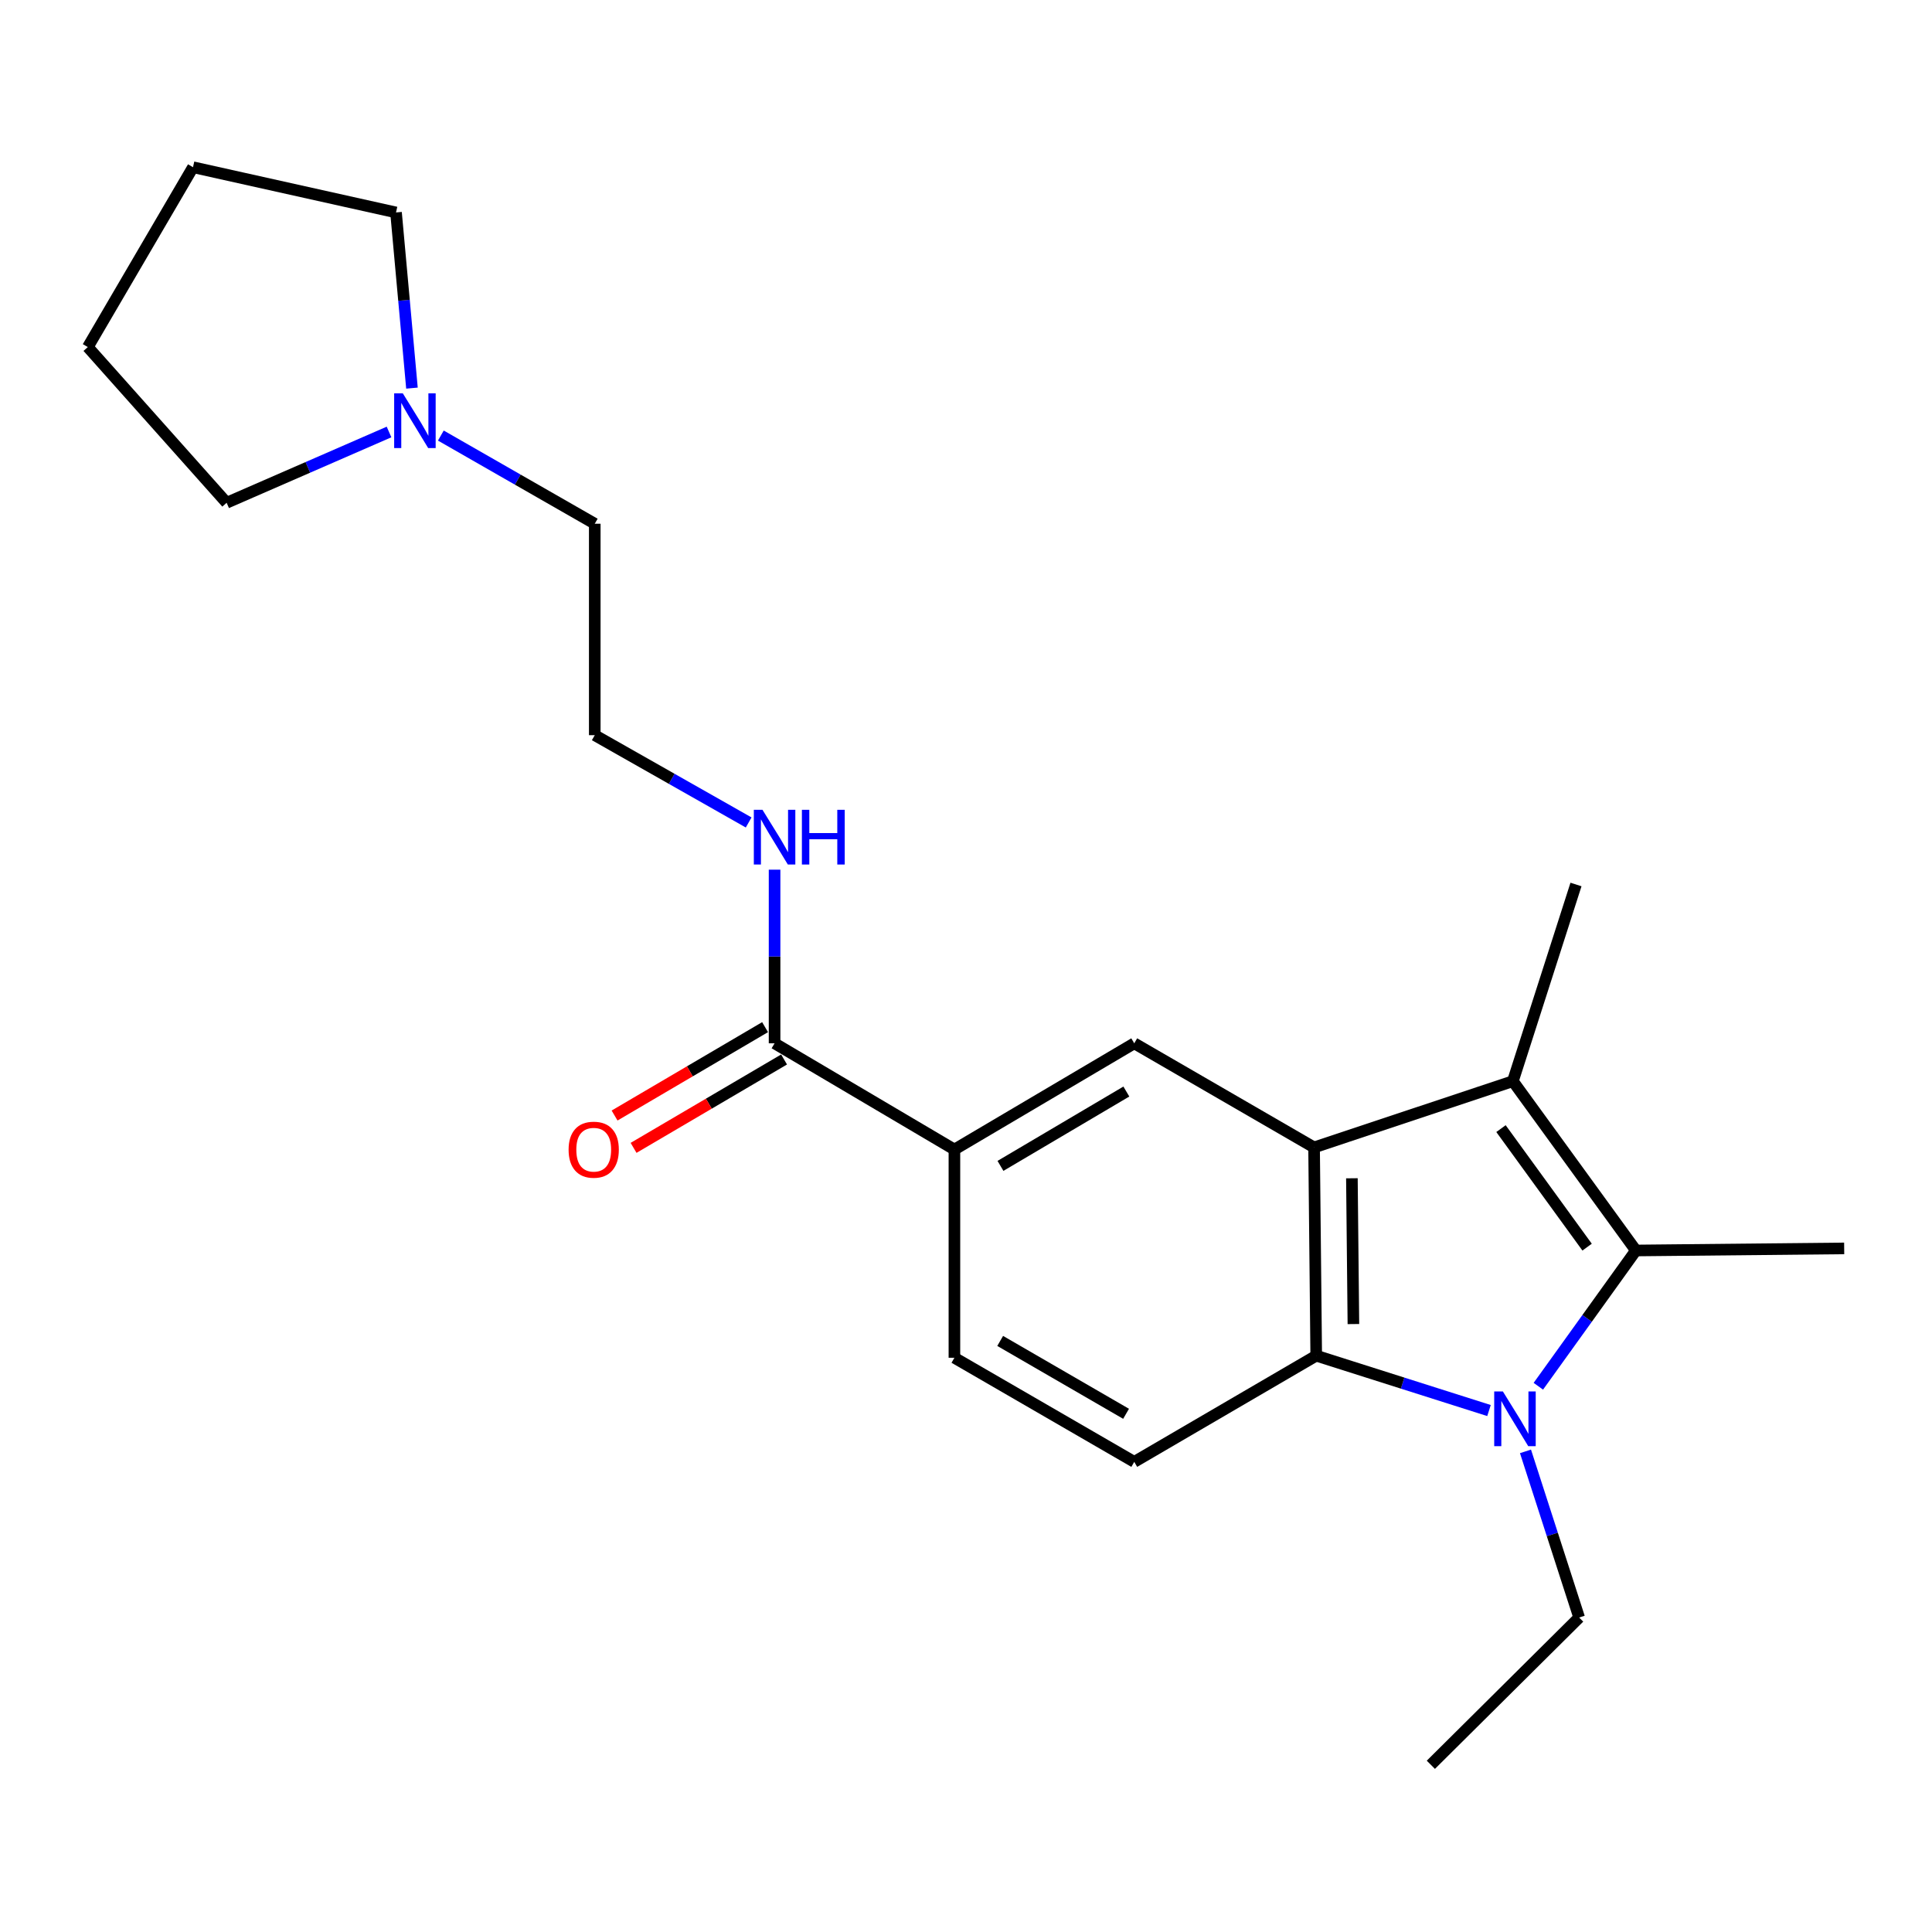 <?xml version='1.0' encoding='iso-8859-1'?>
<svg version='1.1' baseProfile='full'
              xmlns='http://www.w3.org/2000/svg'
                      xmlns:rdkit='http://www.rdkit.org/xml'
                      xmlns:xlink='http://www.w3.org/1999/xlink'
                  xml:space='preserve'
width='1000px' height='1000px' viewBox='0 0 1000 1000'>
<!-- END OF HEADER -->
<rect style='opacity:1.0;fill:#FFFFFF;stroke:none' width='1000' height='1000' x='0' y='0'> </rect>
<path class='bond-1' d='M 796.244,717.521 L 821.492,682.387' style='fill:none;fill-rule:evenodd;stroke:#0000FF;stroke-width:6px;stroke-linecap:butt;stroke-linejoin:miter;stroke-opacity:1' />
<path class='bond-1' d='M 821.492,682.387 L 846.74,647.252' style='fill:none;fill-rule:evenodd;stroke:#000000;stroke-width:6px;stroke-linecap:butt;stroke-linejoin:miter;stroke-opacity:1' />
<path class='bond-3' d='M 770.703,730.096 L 725.989,715.897' style='fill:none;fill-rule:evenodd;stroke:#0000FF;stroke-width:6px;stroke-linecap:butt;stroke-linejoin:miter;stroke-opacity:1' />
<path class='bond-3' d='M 725.989,715.897 L 681.275,701.699' style='fill:none;fill-rule:evenodd;stroke:#000000;stroke-width:6px;stroke-linecap:butt;stroke-linejoin:miter;stroke-opacity:1' />
<path class='bond-12' d='M 789.587,751.226 L 803.476,794.227' style='fill:none;fill-rule:evenodd;stroke:#0000FF;stroke-width:6px;stroke-linecap:butt;stroke-linejoin:miter;stroke-opacity:1' />
<path class='bond-12' d='M 803.476,794.227 L 817.365,837.229' style='fill:none;fill-rule:evenodd;stroke:#000000;stroke-width:6px;stroke-linecap:butt;stroke-linejoin:miter;stroke-opacity:1' />
<path class='bond-0' d='M 680.164,593.905 L 681.275,701.699' style='fill:none;fill-rule:evenodd;stroke:#000000;stroke-width:6px;stroke-linecap:butt;stroke-linejoin:miter;stroke-opacity:1' />
<path class='bond-0' d='M 699.74,609.874 L 700.518,685.33' style='fill:none;fill-rule:evenodd;stroke:#000000;stroke-width:6px;stroke-linecap:butt;stroke-linejoin:miter;stroke-opacity:1' />
<path class='bond-4' d='M 680.164,593.905 L 587.089,540.018' style='fill:none;fill-rule:evenodd;stroke:#000000;stroke-width:6px;stroke-linecap:butt;stroke-linejoin:miter;stroke-opacity:1' />
<path class='bond-22' d='M 680.164,593.905 L 783.062,559.613' style='fill:none;fill-rule:evenodd;stroke:#000000;stroke-width:6px;stroke-linecap:butt;stroke-linejoin:miter;stroke-opacity:1' />
<path class='bond-2' d='M 846.74,647.252 L 783.062,559.613' style='fill:none;fill-rule:evenodd;stroke:#000000;stroke-width:6px;stroke-linecap:butt;stroke-linejoin:miter;stroke-opacity:1' />
<path class='bond-2' d='M 821.485,645.516 L 776.911,584.168' style='fill:none;fill-rule:evenodd;stroke:#000000;stroke-width:6px;stroke-linecap:butt;stroke-linejoin:miter;stroke-opacity:1' />
<path class='bond-13' d='M 846.74,647.252 L 954.545,646.174' style='fill:none;fill-rule:evenodd;stroke:#000000;stroke-width:6px;stroke-linecap:butt;stroke-linejoin:miter;stroke-opacity:1' />
<path class='bond-14' d='M 783.062,559.613 L 815.726,457.814' style='fill:none;fill-rule:evenodd;stroke:#000000;stroke-width:6px;stroke-linecap:butt;stroke-linejoin:miter;stroke-opacity:1' />
<path class='bond-7' d='M 681.275,701.699 L 587.089,756.664' style='fill:none;fill-rule:evenodd;stroke:#000000;stroke-width:6px;stroke-linecap:butt;stroke-linejoin:miter;stroke-opacity:1' />
<path class='bond-23' d='M 587.089,540.018 L 494.004,594.994' style='fill:none;fill-rule:evenodd;stroke:#000000;stroke-width:6px;stroke-linecap:butt;stroke-linejoin:miter;stroke-opacity:1' />
<path class='bond-23' d='M 582.998,564.978 L 517.838,603.461' style='fill:none;fill-rule:evenodd;stroke:#000000;stroke-width:6px;stroke-linecap:butt;stroke-linejoin:miter;stroke-opacity:1' />
<path class='bond-5' d='M 400.919,540.018 L 494.004,594.994' style='fill:none;fill-rule:evenodd;stroke:#000000;stroke-width:6px;stroke-linecap:butt;stroke-linejoin:miter;stroke-opacity:1' />
<path class='bond-10' d='M 396.004,531.65 L 357.054,554.523' style='fill:none;fill-rule:evenodd;stroke:#000000;stroke-width:6px;stroke-linecap:butt;stroke-linejoin:miter;stroke-opacity:1' />
<path class='bond-10' d='M 357.054,554.523 L 318.105,577.397' style='fill:none;fill-rule:evenodd;stroke:#FF0000;stroke-width:6px;stroke-linecap:butt;stroke-linejoin:miter;stroke-opacity:1' />
<path class='bond-10' d='M 405.834,548.387 L 366.884,571.261' style='fill:none;fill-rule:evenodd;stroke:#000000;stroke-width:6px;stroke-linecap:butt;stroke-linejoin:miter;stroke-opacity:1' />
<path class='bond-10' d='M 366.884,571.261 L 327.934,594.135' style='fill:none;fill-rule:evenodd;stroke:#FF0000;stroke-width:6px;stroke-linecap:butt;stroke-linejoin:miter;stroke-opacity:1' />
<path class='bond-11' d='M 400.919,540.018 L 400.919,495.08' style='fill:none;fill-rule:evenodd;stroke:#000000;stroke-width:6px;stroke-linecap:butt;stroke-linejoin:miter;stroke-opacity:1' />
<path class='bond-11' d='M 400.919,495.08 L 400.919,450.141' style='fill:none;fill-rule:evenodd;stroke:#0000FF;stroke-width:6px;stroke-linecap:butt;stroke-linejoin:miter;stroke-opacity:1' />
<path class='bond-6' d='M 494.004,594.994 L 494.004,702.777' style='fill:none;fill-rule:evenodd;stroke:#000000;stroke-width:6px;stroke-linecap:butt;stroke-linejoin:miter;stroke-opacity:1' />
<path class='bond-9' d='M 587.089,756.664 L 494.004,702.777' style='fill:none;fill-rule:evenodd;stroke:#000000;stroke-width:6px;stroke-linecap:butt;stroke-linejoin:miter;stroke-opacity:1' />
<path class='bond-9' d='M 582.851,731.782 L 517.692,694.061' style='fill:none;fill-rule:evenodd;stroke:#000000;stroke-width:6px;stroke-linecap:butt;stroke-linejoin:miter;stroke-opacity:1' />
<path class='bond-8' d='M 228.181,225.446 L 268.013,248.264' style='fill:none;fill-rule:evenodd;stroke:#0000FF;stroke-width:6px;stroke-linecap:butt;stroke-linejoin:miter;stroke-opacity:1' />
<path class='bond-8' d='M 268.013,248.264 L 307.845,271.083' style='fill:none;fill-rule:evenodd;stroke:#000000;stroke-width:6px;stroke-linecap:butt;stroke-linejoin:miter;stroke-opacity:1' />
<path class='bond-17' d='M 213.229,200.891 L 209.104,155.427' style='fill:none;fill-rule:evenodd;stroke:#0000FF;stroke-width:6px;stroke-linecap:butt;stroke-linejoin:miter;stroke-opacity:1' />
<path class='bond-17' d='M 209.104,155.427 L 204.978,109.963' style='fill:none;fill-rule:evenodd;stroke:#000000;stroke-width:6px;stroke-linecap:butt;stroke-linejoin:miter;stroke-opacity:1' />
<path class='bond-18' d='M 201.362,223.597 L 159.334,241.916' style='fill:none;fill-rule:evenodd;stroke:#0000FF;stroke-width:6px;stroke-linecap:butt;stroke-linejoin:miter;stroke-opacity:1' />
<path class='bond-18' d='M 159.334,241.916 L 117.307,260.234' style='fill:none;fill-rule:evenodd;stroke:#000000;stroke-width:6px;stroke-linecap:butt;stroke-linejoin:miter;stroke-opacity:1' />
<path class='bond-15' d='M 387.504,425.705 L 347.674,403.116' style='fill:none;fill-rule:evenodd;stroke:#0000FF;stroke-width:6px;stroke-linecap:butt;stroke-linejoin:miter;stroke-opacity:1' />
<path class='bond-15' d='M 347.674,403.116 L 307.845,380.527' style='fill:none;fill-rule:evenodd;stroke:#000000;stroke-width:6px;stroke-linecap:butt;stroke-linejoin:miter;stroke-opacity:1' />
<path class='bond-19' d='M 817.365,837.229 L 740.607,913.449' style='fill:none;fill-rule:evenodd;stroke:#000000;stroke-width:6px;stroke-linecap:butt;stroke-linejoin:miter;stroke-opacity:1' />
<path class='bond-16' d='M 307.845,380.527 L 307.845,271.083' style='fill:none;fill-rule:evenodd;stroke:#000000;stroke-width:6px;stroke-linecap:butt;stroke-linejoin:miter;stroke-opacity:1' />
<path class='bond-20' d='M 204.978,109.963 L 99.902,86.551' style='fill:none;fill-rule:evenodd;stroke:#000000;stroke-width:6px;stroke-linecap:butt;stroke-linejoin:miter;stroke-opacity:1' />
<path class='bond-21' d='M 117.307,260.234 L 45.455,179.637' style='fill:none;fill-rule:evenodd;stroke:#000000;stroke-width:6px;stroke-linecap:butt;stroke-linejoin:miter;stroke-opacity:1' />
<path class='bond-24' d='M 99.902,86.551 L 45.455,179.637' style='fill:none;fill-rule:evenodd;stroke:#000000;stroke-width:6px;stroke-linecap:butt;stroke-linejoin:miter;stroke-opacity:1' />
<path  class='atom-0' d='M 777.881 720.203
L 787.161 735.203
Q 788.081 736.683, 789.561 739.363
Q 791.041 742.043, 791.121 742.203
L 791.121 720.203
L 794.881 720.203
L 794.881 748.523
L 791.001 748.523
L 781.041 732.123
Q 779.881 730.203, 778.641 728.003
Q 777.441 725.803, 777.081 725.123
L 777.081 748.523
L 773.401 748.523
L 773.401 720.203
L 777.881 720.203
' fill='#0000FF'/>
<path  class='atom-9' d='M 208.499 203.597
L 217.779 218.597
Q 218.699 220.077, 220.179 222.757
Q 221.659 225.437, 221.739 225.597
L 221.739 203.597
L 225.499 203.597
L 225.499 231.917
L 221.619 231.917
L 211.659 215.517
Q 210.499 213.597, 209.259 211.397
Q 208.059 209.197, 207.699 208.517
L 207.699 231.917
L 204.019 231.917
L 204.019 203.597
L 208.499 203.597
' fill='#0000FF'/>
<path  class='atom-11' d='M 294.305 595.074
Q 294.305 588.274, 297.665 584.474
Q 301.025 580.674, 307.305 580.674
Q 313.585 580.674, 316.945 584.474
Q 320.305 588.274, 320.305 595.074
Q 320.305 601.954, 316.905 605.874
Q 313.505 609.754, 307.305 609.754
Q 301.065 609.754, 297.665 605.874
Q 294.305 601.994, 294.305 595.074
M 307.305 606.554
Q 311.625 606.554, 313.945 603.674
Q 316.305 600.754, 316.305 595.074
Q 316.305 589.514, 313.945 586.714
Q 311.625 583.874, 307.305 583.874
Q 302.985 583.874, 300.625 586.674
Q 298.305 589.474, 298.305 595.074
Q 298.305 600.794, 300.625 603.674
Q 302.985 606.554, 307.305 606.554
' fill='#FF0000'/>
<path  class='atom-12' d='M 394.659 419.153
L 403.939 434.153
Q 404.859 435.633, 406.339 438.313
Q 407.819 440.993, 407.899 441.153
L 407.899 419.153
L 411.659 419.153
L 411.659 447.473
L 407.779 447.473
L 397.819 431.073
Q 396.659 429.153, 395.419 426.953
Q 394.219 424.753, 393.859 424.073
L 393.859 447.473
L 390.179 447.473
L 390.179 419.153
L 394.659 419.153
' fill='#0000FF'/>
<path  class='atom-12' d='M 415.059 419.153
L 418.899 419.153
L 418.899 431.193
L 433.379 431.193
L 433.379 419.153
L 437.219 419.153
L 437.219 447.473
L 433.379 447.473
L 433.379 434.393
L 418.899 434.393
L 418.899 447.473
L 415.059 447.473
L 415.059 419.153
' fill='#0000FF'/>
</svg>
